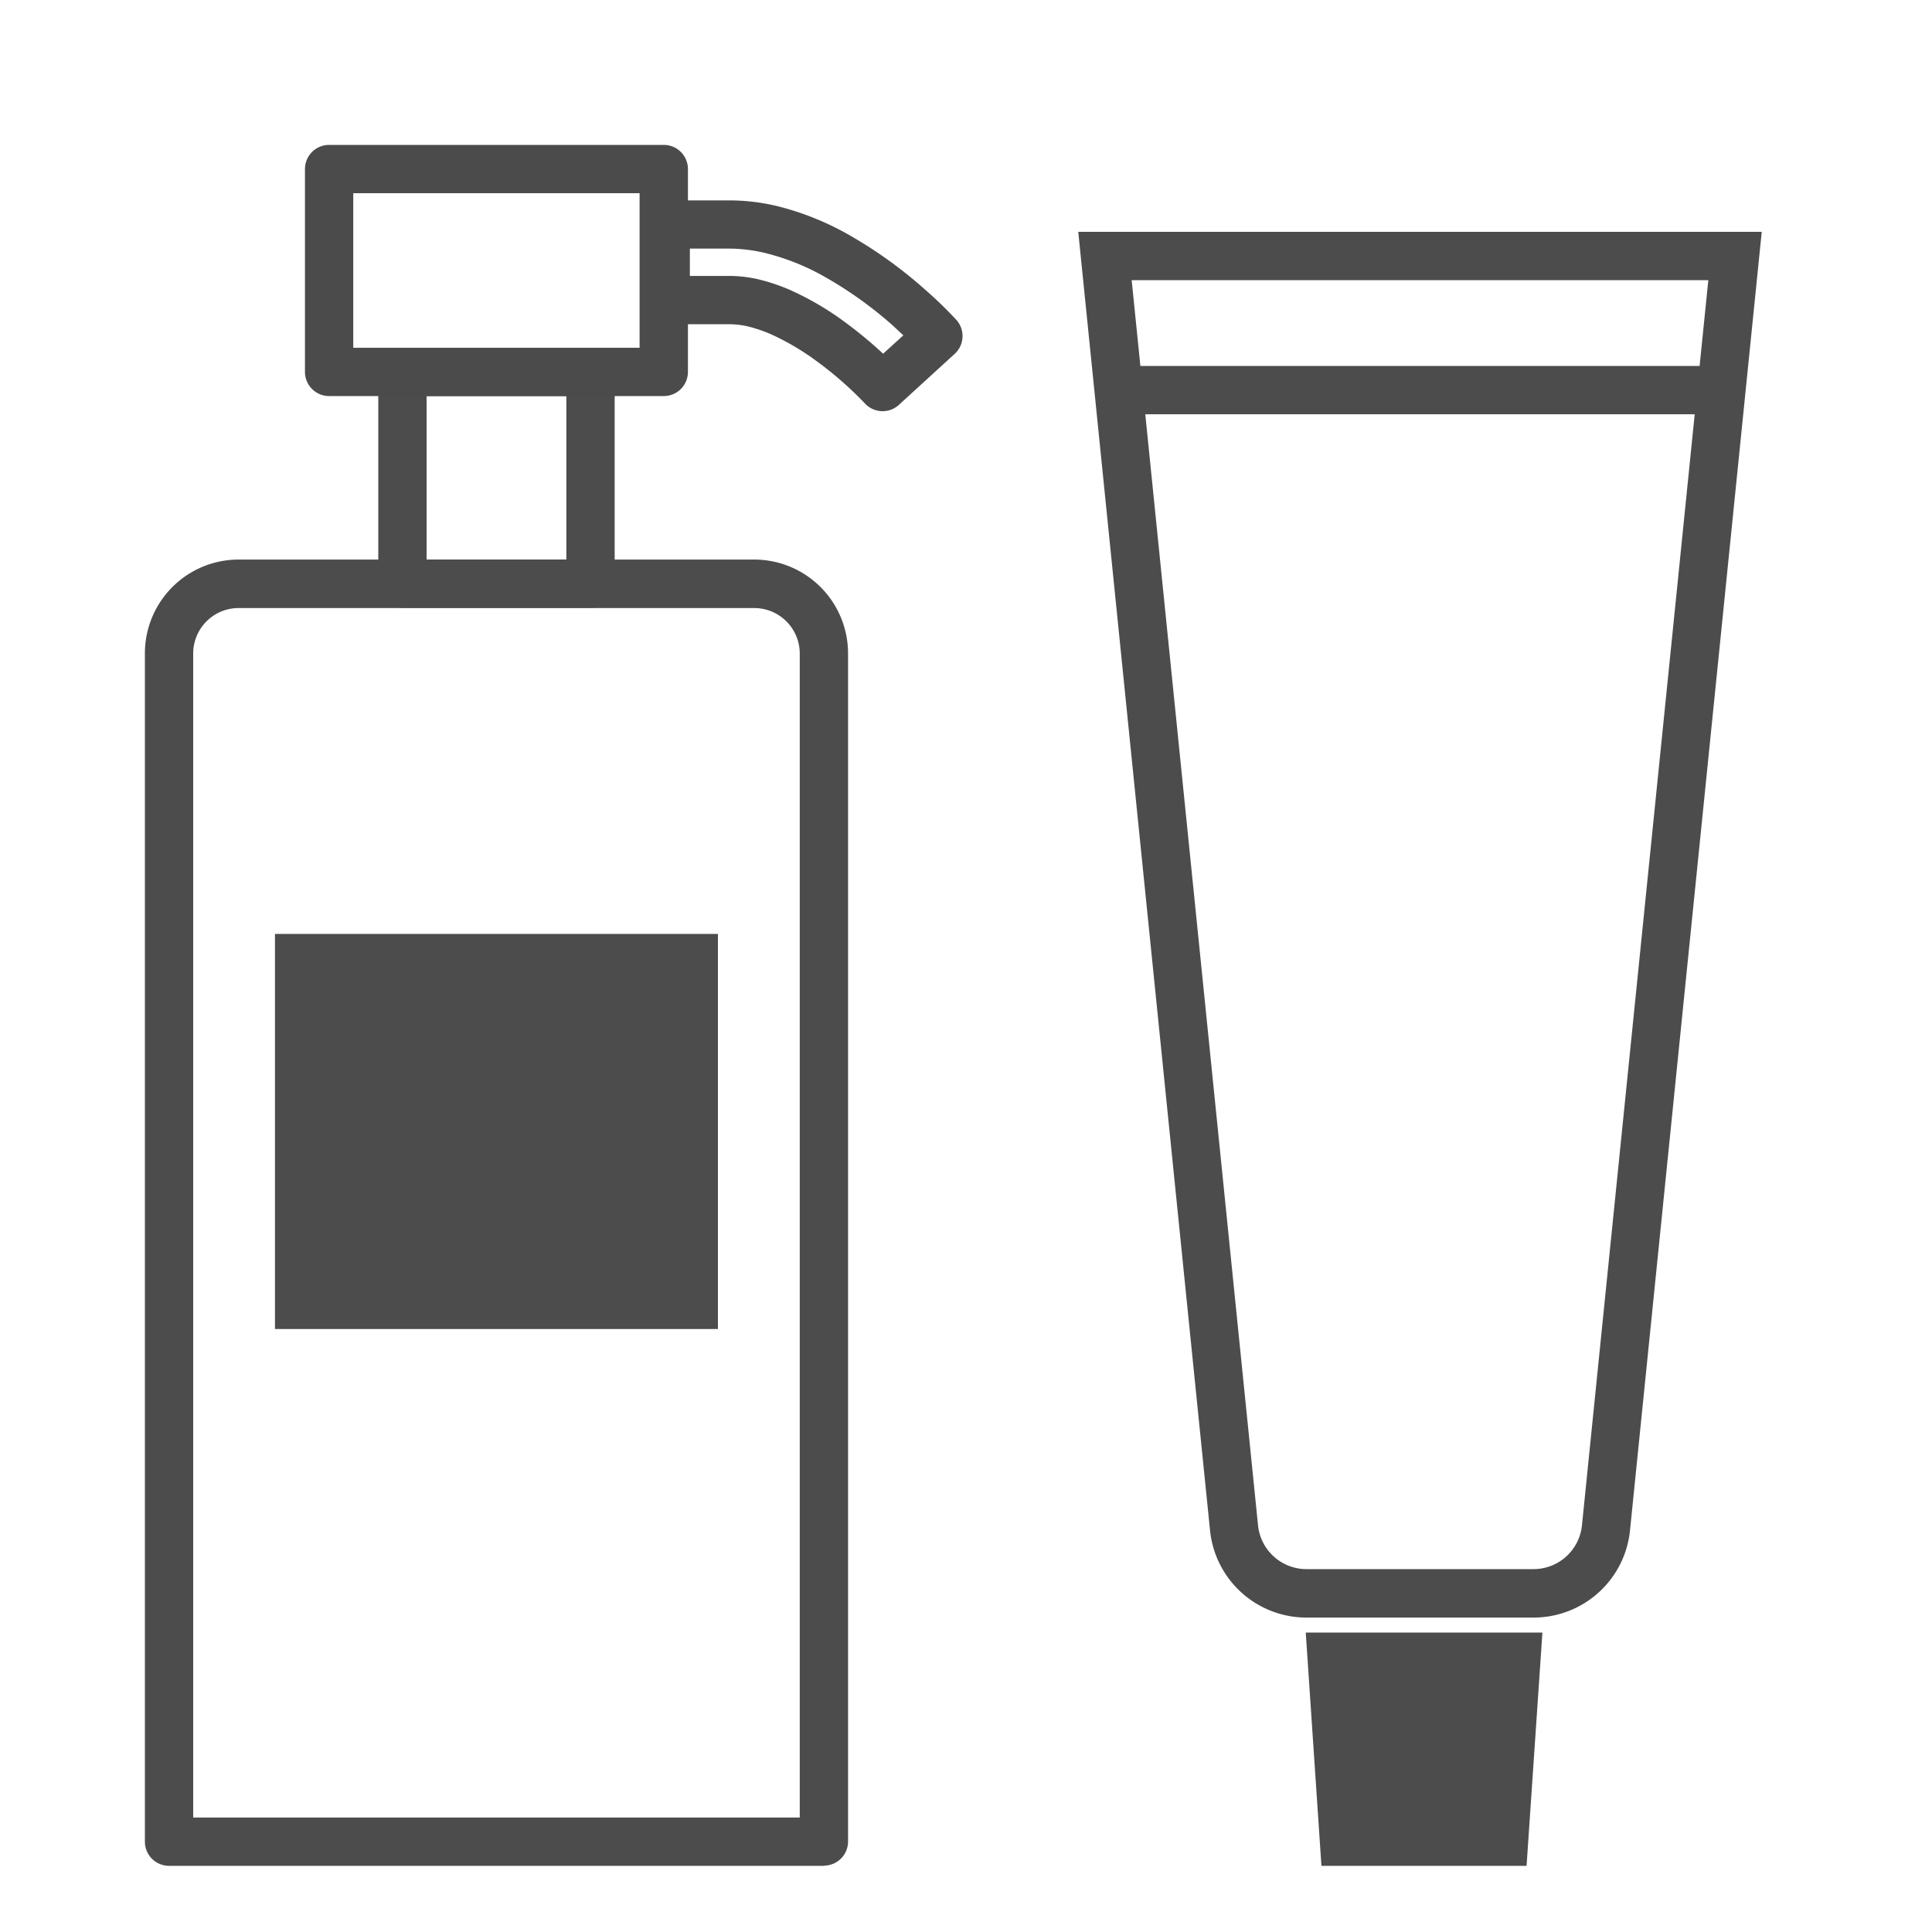 <svg xmlns="http://www.w3.org/2000/svg" xmlns:xlink="http://www.w3.org/1999/xlink" width="40" height="40" viewBox="0 0 40 40">
  <defs>
    <clipPath id="clip-path">
      <rect id="長方形_7805" data-name="長方形 7805" width="33.475" height="35.63" transform="translate(0 0)" fill="none"/>
    </clipPath>
  </defs>
  <g id="グループ_8457" data-name="グループ 8457" transform="translate(-220 -1263)">
    <rect id="長方形_6439" data-name="長方形 6439" width="40" height="40" transform="translate(220 1263)" fill="none"/>
    <g id="グループ_10434" data-name="グループ 10434" transform="translate(223 1266)">
      <g id="グループ_10433" data-name="グループ 10433" clip-path="url(#clip-path)">
        <path id="パス_3158" data-name="パス 3158" d="M14.058,35.63H.5a.5.5,0,0,1-.5-.5V10.525a1.942,1.942,0,0,1,1.94-1.94H12.616a1.944,1.944,0,0,1,1.942,1.941v24.6a.5.5,0,0,1-.5.5M1,34.63H13.558v-24.1a.943.943,0,0,0-.942-.941H1.94a.941.941,0,0,0-.94.94Z" fill="#4c4c4c"/>
        <path id="パス_3159" data-name="パス 3159" d="M15.273,5.513a.5.5,0,0,1-.365-.159A7.47,7.47,0,0,0,13.9,4.472a5.158,5.158,0,0,0-.943-.554,3.048,3.048,0,0,0-.457-.156,1.7,1.7,0,0,0-.383-.049H10.783a.5.5,0,0,1-.5-.5V1.649a.5.5,0,0,1,.5-.5h1.331a4.256,4.256,0,0,1,1,.124,5.835,5.835,0,0,1,1.48.6,9.234,9.234,0,0,1,1.568,1.131,8.333,8.333,0,0,1,.642.623.5.5,0,0,1-.039.7L15.613,5.38a.5.5,0,0,1-.34.133m-3.99-2.8h.831a2.7,2.7,0,0,1,.617.077A3.965,3.965,0,0,1,13.35,3a6.078,6.078,0,0,1,1.134.662,8.955,8.955,0,0,1,.8.661l.419-.38c-.062-.057-.13-.12-.2-.187a8.269,8.269,0,0,0-1.4-1.009,4.846,4.846,0,0,0-1.226-.5,3.265,3.265,0,0,0-.763-.1h-.831Z" fill="#4b4b4b"/>
        <path id="パス_3160" data-name="パス 3160" d="M9.226,9.585H5.332a.5.5,0,0,1-.5-.5V4.7a.5.5,0,0,1,.5-.5H9.226a.5.5,0,0,1,.5.5V9.085a.5.5,0,0,1-.5.5m-3.394-1H8.726V5.2H5.832Z" fill="#4c4c4c"/>
        <path id="パス_3161" data-name="パス 3161" d="M10.743,5.2H3.814a.5.5,0,0,1-.5-.5V.5a.5.5,0,0,1,.5-.5h6.929a.5.5,0,0,1,.5.5V4.7a.5.5,0,0,1-.5.5m-6.429-1h5.928V1H4.314Z" fill="#4b4b4b"/>
        <rect id="長方形_7803" data-name="長方形 7803" width="8.171" height="7.18" transform="translate(3.193 16.836)" fill="#4c4c4c"/>
        <path id="パス_3162" data-name="パス 3162" d="M11.864,24.516H2.693v-8.18h9.171Zm-8.171-1h7.171v-6.18H3.693Z" fill="#4c4c4c"/>
        <path id="パス_3163" data-name="パス 3163" d="M28.746,30.49H24.052a2.006,2.006,0,0,1-2-1.809L19.324,1.8H33.475L30.748,28.681a2.006,2.006,0,0,1-2,1.809M20.43,2.8l2.616,25.778a1.008,1.008,0,0,0,1.006.909h4.694a1.008,1.008,0,0,0,1.007-.909L32.369,2.8Z" fill="#4c4c4c"/>
        <path id="パス_3164" data-name="パス 3164" d="M28.138,35.13H24.827L24.569,31.3H28.4Z" fill="#4c4c4c"/>
        <path id="パス_3165" data-name="パス 3165" d="M28.606,35.63H24.359L24.034,30.8h4.9Zm-3.312-1h2.377l.19-2.827H25.1Z" fill="#4c4c4c"/>
        <rect id="長方形_7804" data-name="長方形 7804" width="12.107" height="1" transform="translate(20.158 4.577)" fill="#4c4c4c"/>
      </g>
    </g>
  </g>
</svg>
